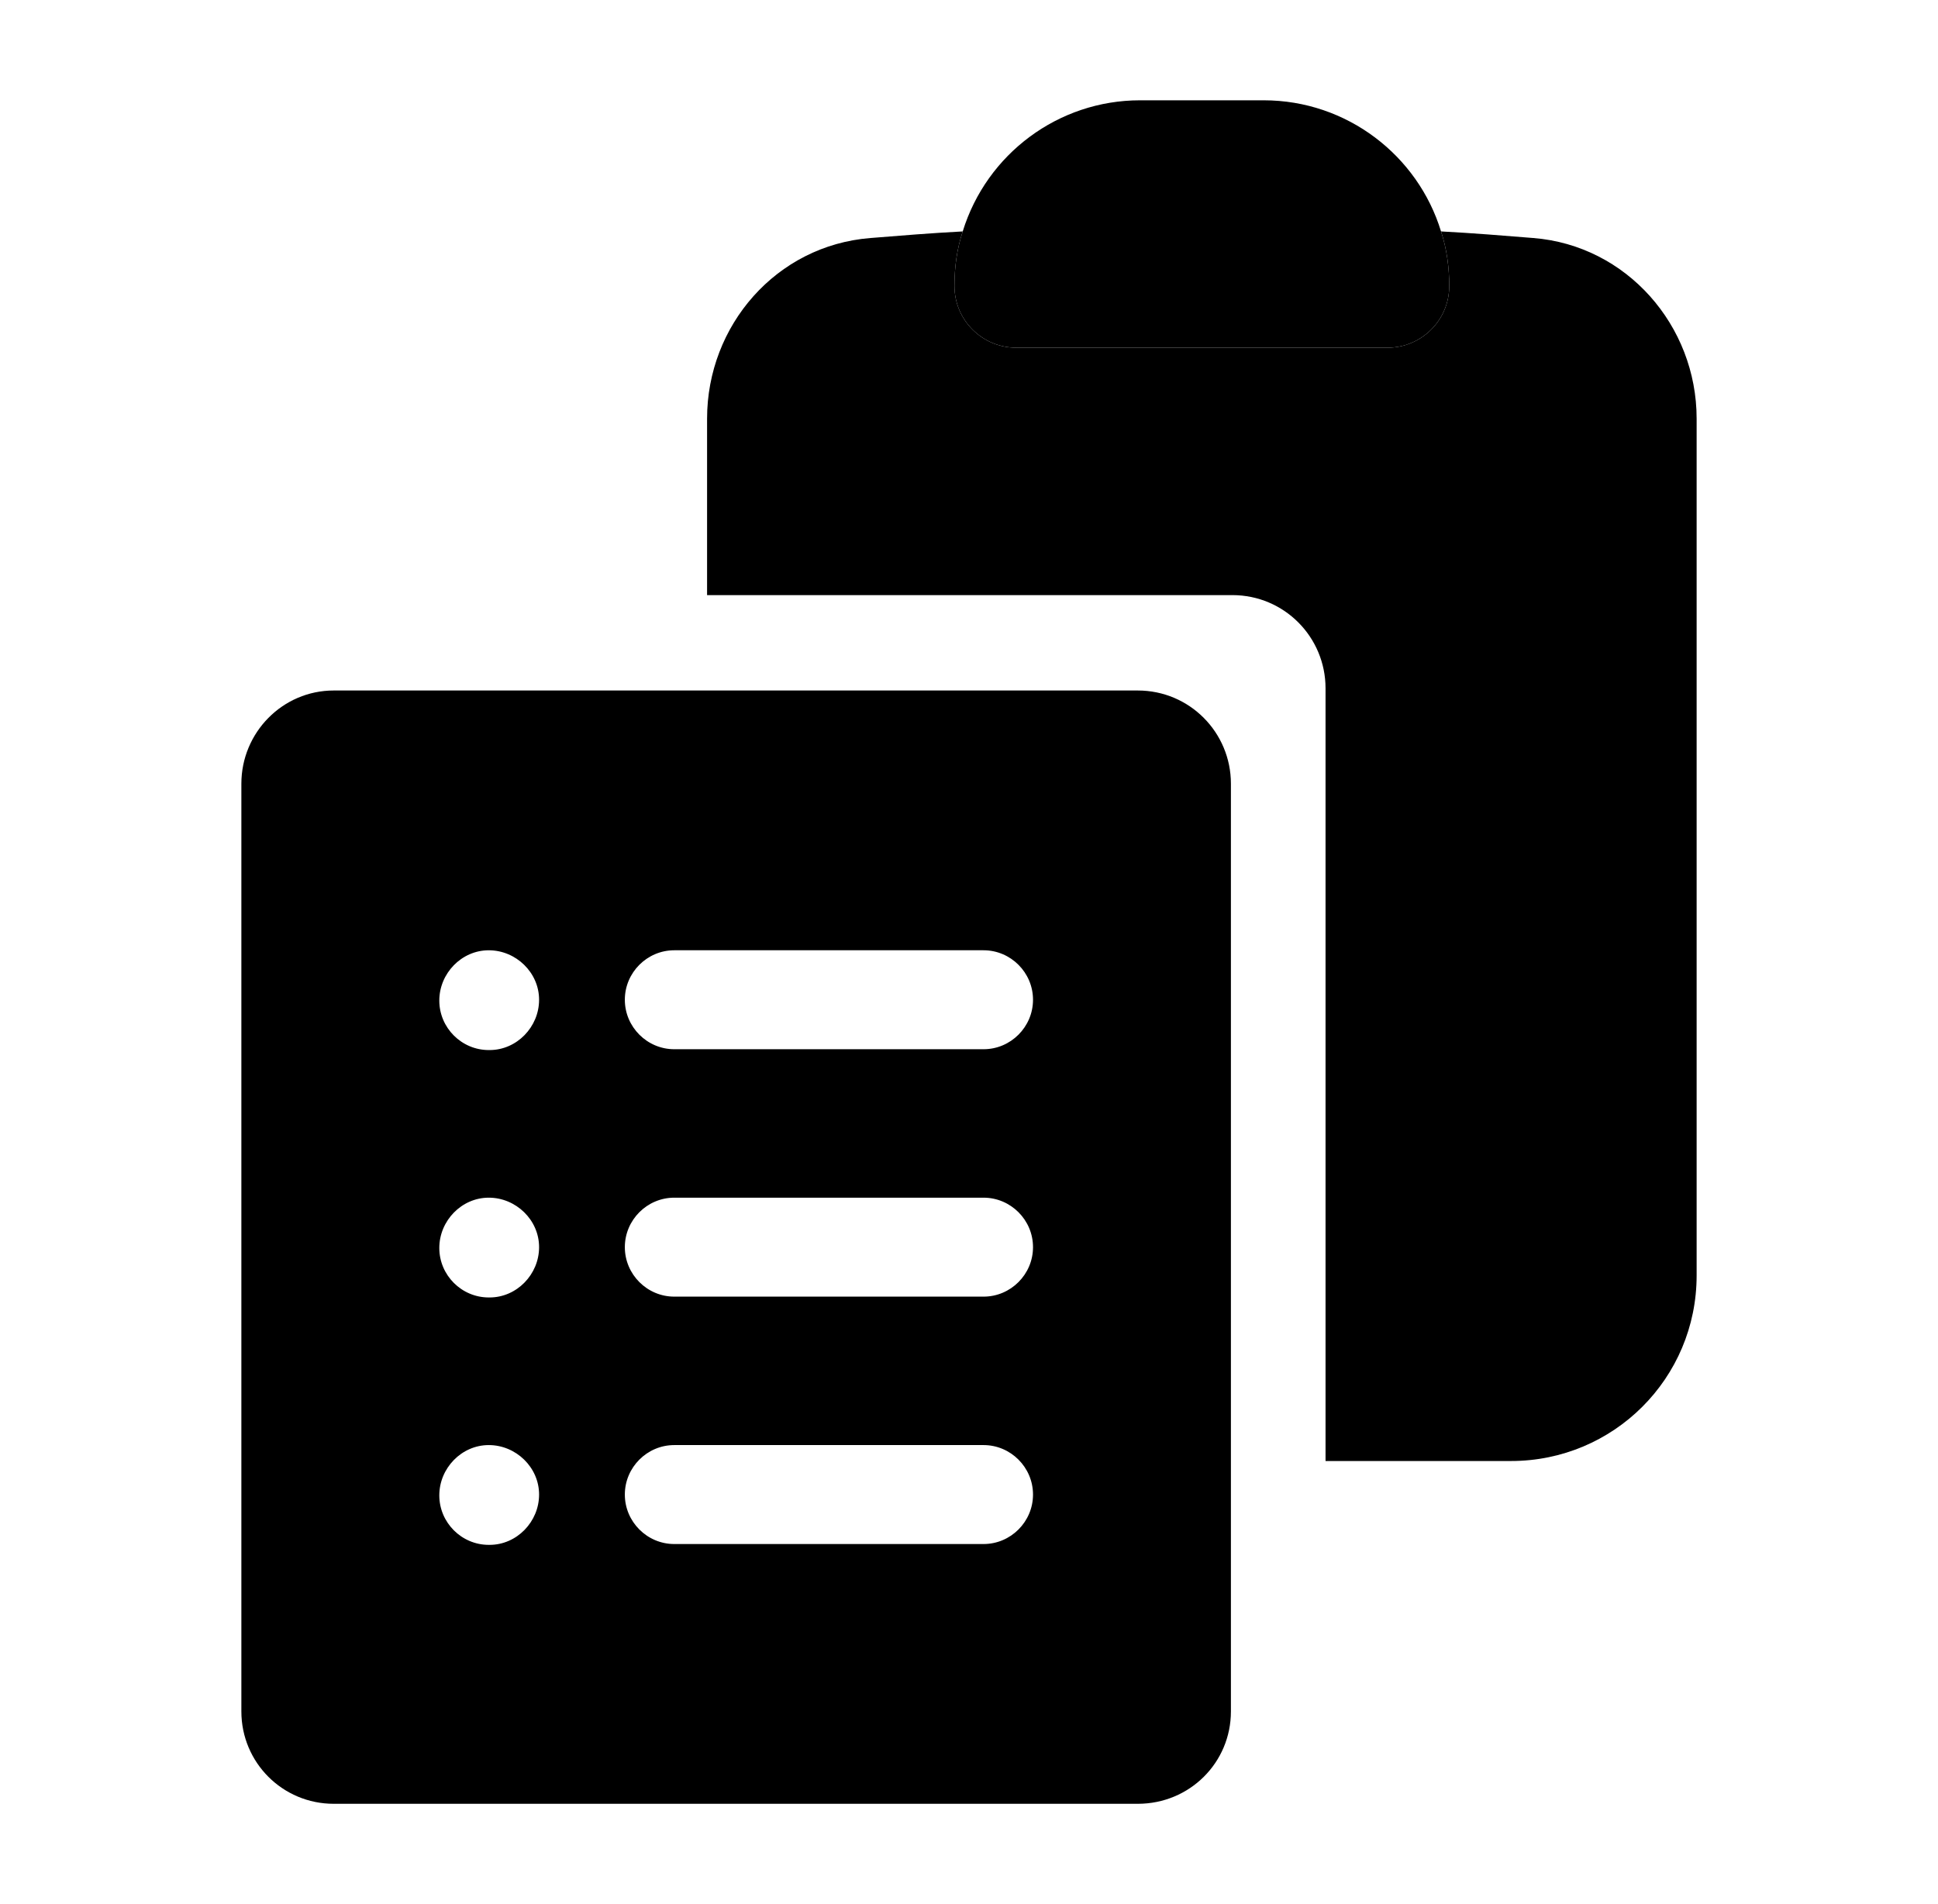 <?xml version="1.0" encoding="UTF-8"?>
<svg id="Layer_1" data-name="Layer 1" xmlns="http://www.w3.org/2000/svg" viewBox="0 0 200 196.491">
  <path d="M117.414,71.255H34.441c-5.277,0-9.532,4.34-9.532,9.616v95.738c0,5.276,4.255,9.531,9.532,9.531h82.973c5.36,0,9.615-4.255,9.615-9.531v-95.738c0-5.276-4.255-9.616-9.615-9.616ZM50.526,159.419h-.087c-2.805,0-5.103-2.298-5.103-5.106s2.298-5.191,5.103-5.191c2.809,0,5.194,2.298,5.194,5.106s-2.298,5.191-5.107,5.191ZM50.526,133.889h-.087c-2.805,0-5.103-2.298-5.103-5.106s2.298-5.191,5.103-5.191c2.809,0,5.194,2.298,5.194,5.106s-2.298,5.191-5.107,5.191ZM50.526,108.359h-.087c-2.805,0-5.103-2.298-5.103-5.106s2.298-5.191,5.103-5.191c2.809,0,5.194,2.298,5.194,5.106s-2.298,5.191-5.107,5.191ZM101.499,159.334h-31.913c-2.805,0-5.103-2.298-5.103-5.106s2.298-5.106,5.103-5.106h31.913c2.809,0,5.107,2.298,5.107,5.106s-2.298,5.106-5.107,5.106ZM101.499,133.804h-31.913c-2.805,0-5.103-2.298-5.103-5.106s2.298-5.106,5.103-5.106h31.913c2.809,0,5.107,2.298,5.107,5.106s-2.298,5.106-5.107,5.106ZM101.499,108.273h-31.913c-2.805,0-5.103-2.298-5.103-5.106s2.298-5.106,5.103-5.106h31.913c2.809,0,5.107,2.298,5.107,5.106s-2.298,5.106-5.107,5.106Z"/>
  <g>
    <path d="M149.561,29.498c0,3.574-2.892,6.383-6.383,6.383h-38.295c-3.486,0-6.383-2.808-6.383-6.383,0-1.958.258-3.83.852-5.617,2.468-7.999,9.873-13.531,18.296-13.531h12.765c8.597,0,15.915,5.702,18.3,13.531.594,1.787.848,3.744.848,5.617Z"/>
    <path d="M175.091,43.199v88.419c0,10.637-8.593,19.148-19.148,19.148h-19.148v-79.739c0-5.276-4.255-9.616-9.615-9.616h-54.21v-18.212c0-9.616,7.151-17.871,16.854-18.637,3.146-.256,6.295-.511,9.528-.681-.594,1.787-.852,3.659-.852,5.617,0,3.574,2.896,6.383,6.383,6.383h38.295c3.49,0,6.383-2.808,6.383-6.383,0-1.873-.254-3.83-.848-5.617,3.233.17,6.383.425,9.532.681,9.615.766,16.846,9.021,16.846,18.637Z"/>
  </g>
</svg>